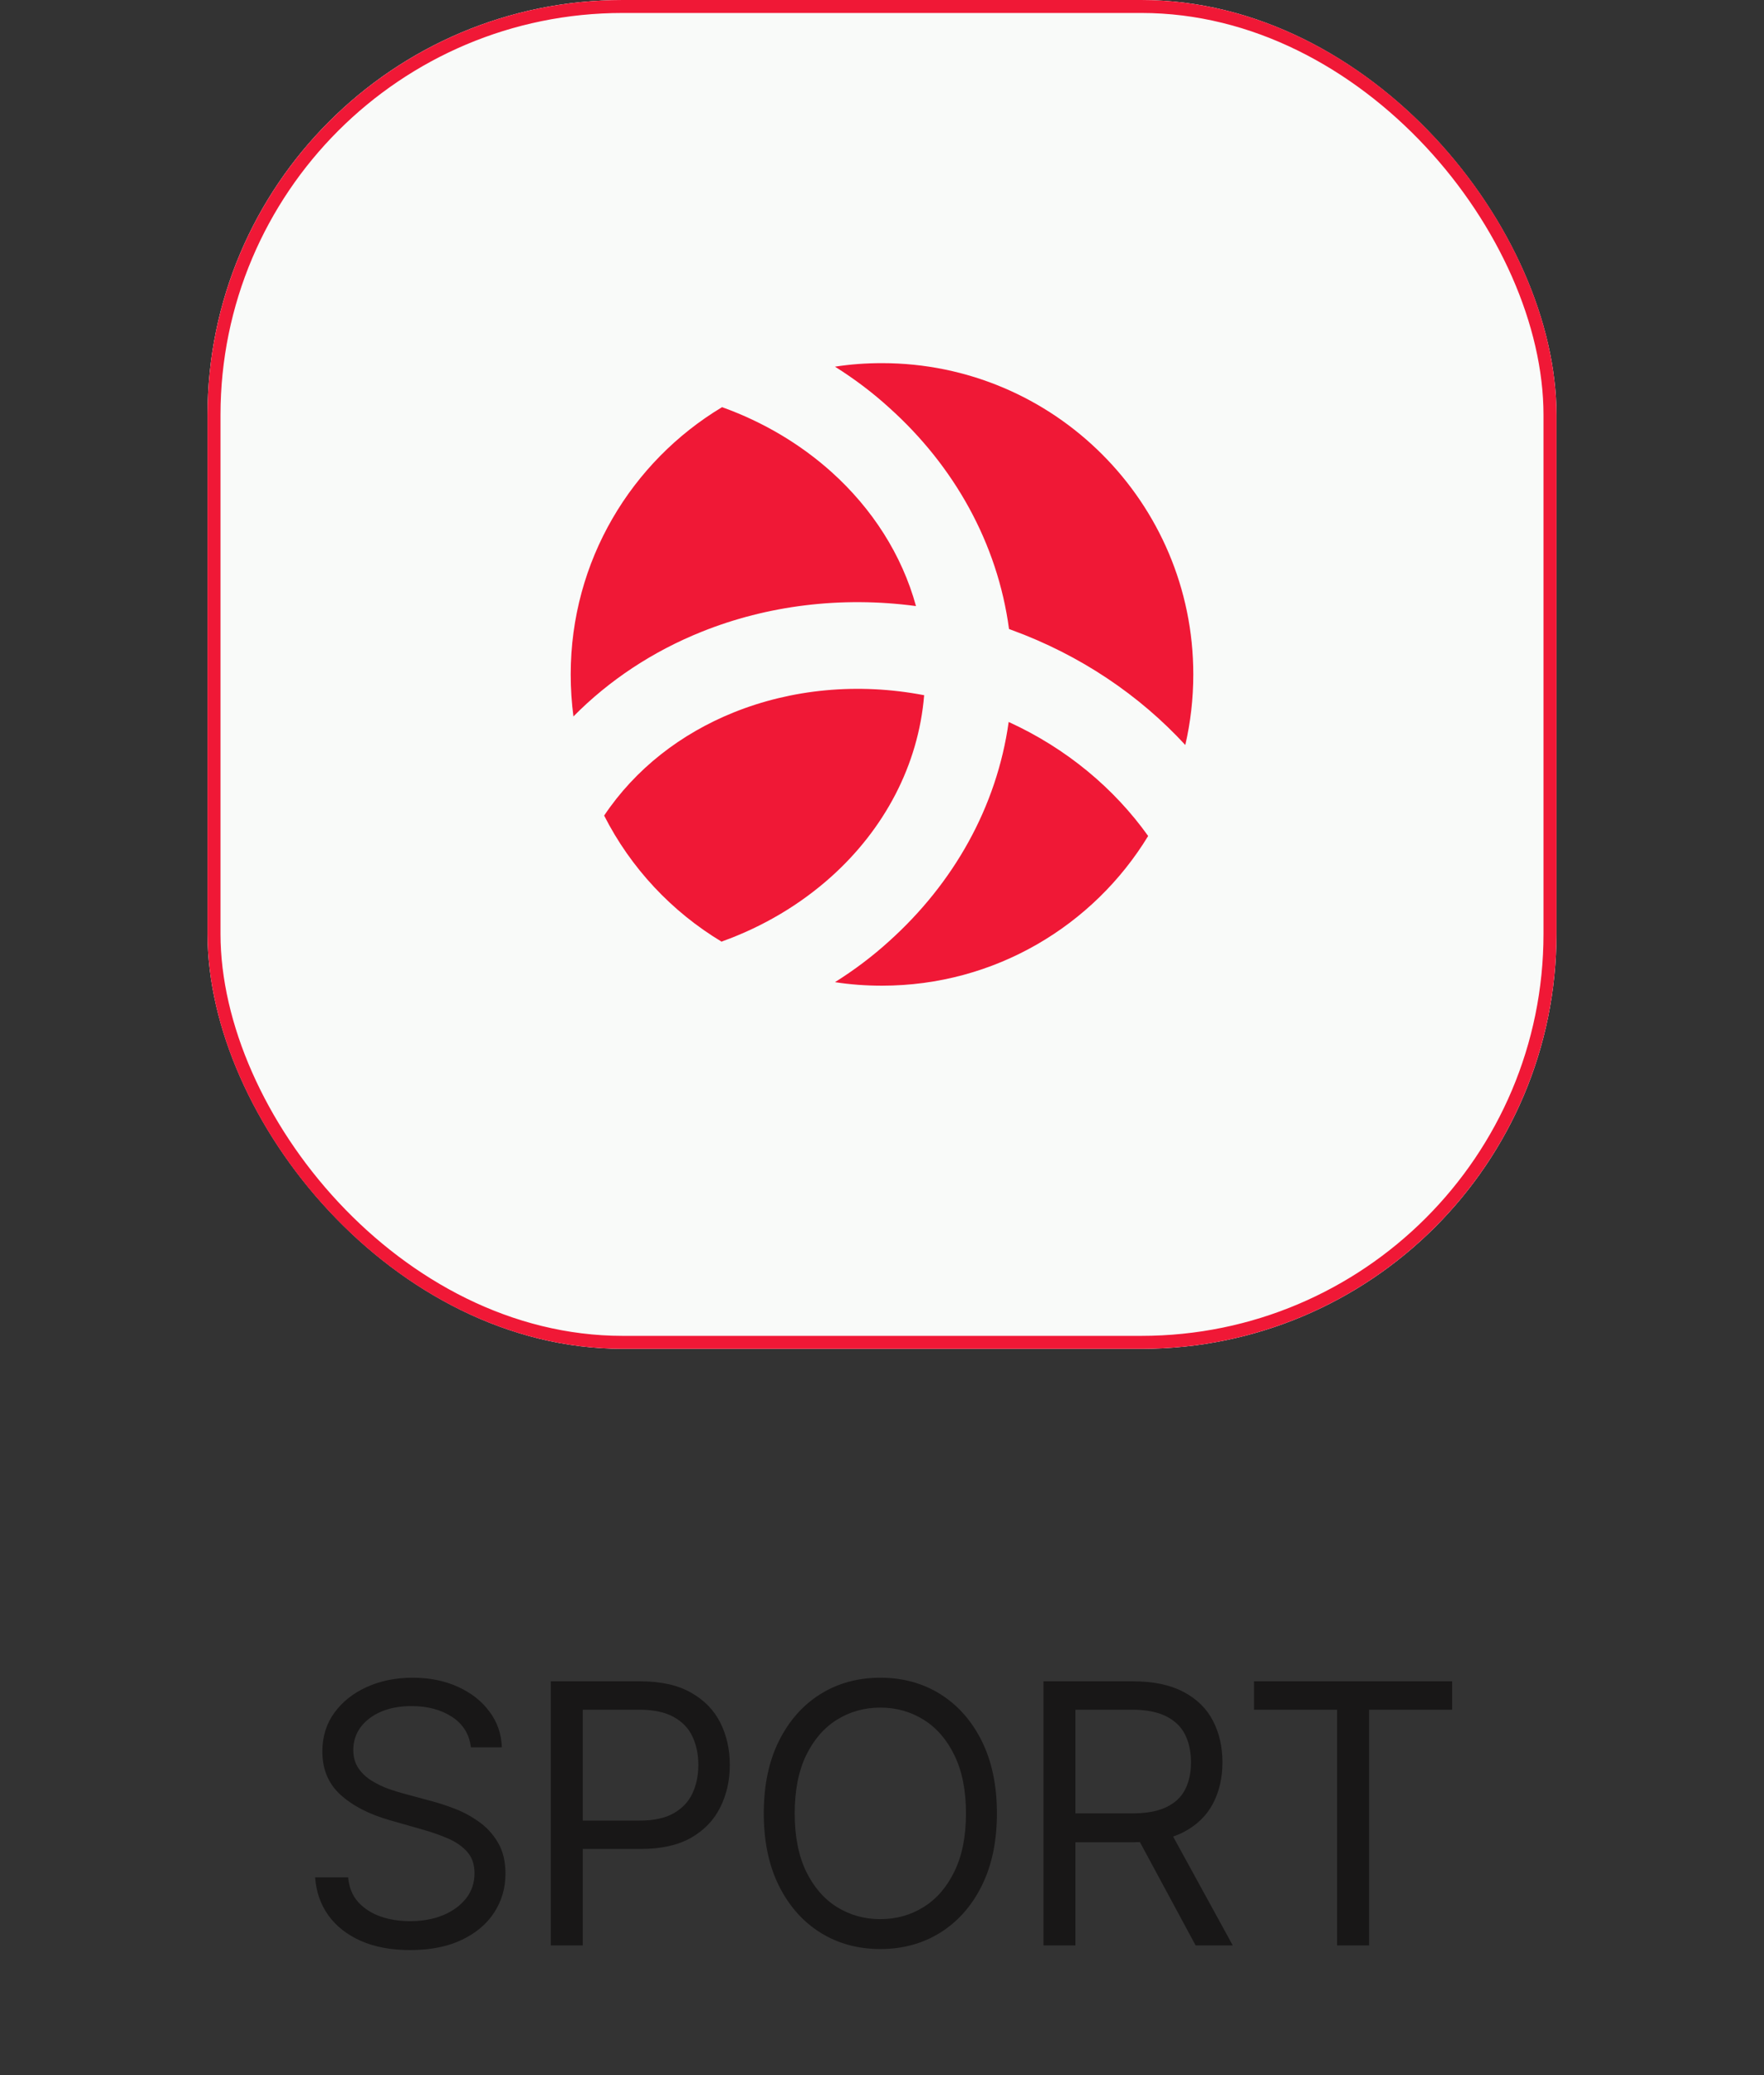 <svg width="68" height="80" viewBox="0 0 68 80" fill="none" xmlns="http://www.w3.org/2000/svg">
<rect x="0" y="0" width="68" height="80" fill="#333333" stroke="none"/>
<g clip-path="url(#clip0_103_19175)">
<rect x="8" width="52" height="52" rx="16" fill="white"/>
<g opacity="0.8">
<rect x="8" width="52" height="52" rx="16" fill="#F7F9F7"/>
</g>
<path fill-rule="evenodd" clip-rule="evenodd" d="M34 38C33.384 38 32.783 37.957 32.188 37.864C32.94 37.391 33.642 36.862 34.286 36.275C36.749 34.055 38.425 31.119 38.883 27.833C41.124 28.857 42.957 30.403 44.26 32.229C42.155 35.687 38.346 38 34 38ZM38.89 24.246L38.983 24.282C41.654 25.255 43.931 26.809 45.692 28.721C45.893 27.847 46 26.938 46 26C46 19.37 40.623 14 34 14C33.384 14 32.783 14.043 32.188 14.136C32.94 14.609 33.642 15.138 34.286 15.726C36.771 17.959 38.453 20.931 38.897 24.253L38.89 24.246ZM27.828 36.296C29.425 35.723 30.857 34.864 32.045 33.797C34.079 31.971 35.403 29.515 35.625 26.802C33.055 26.308 30.506 26.573 28.294 27.461C26.246 28.284 24.492 29.644 23.289 31.442C24.313 33.461 25.895 35.15 27.828 36.31V36.296ZM22.107 27.633C22.036 27.096 22 26.551 22 26C22 21.625 24.341 17.795 27.835 15.697C29.432 16.27 30.864 17.129 32.053 18.196C33.62 19.606 34.766 21.382 35.31 23.365C32.418 22.979 29.568 23.344 27.055 24.353C25.179 25.105 23.489 26.215 22.1 27.625L22.107 27.633Z" fill="#F01836"/>
</g>
<rect x="8.25" y="0.25" width="51.5" height="51.5" rx="15.75" stroke="#F01836" stroke-width="0.5"/>
<path d="M18.153 67.364C18.093 66.86 17.852 66.469 17.427 66.19C17.003 65.912 16.483 65.773 15.866 65.773C15.415 65.773 15.021 65.846 14.683 65.992C14.348 66.137 14.086 66.338 13.897 66.593C13.712 66.848 13.619 67.138 13.619 67.463C13.619 67.735 13.684 67.969 13.813 68.164C13.945 68.356 14.114 68.517 14.32 68.646C14.525 68.772 14.741 68.877 14.966 68.96C15.192 69.039 15.399 69.104 15.588 69.153L16.622 69.432C16.887 69.501 17.182 69.597 17.507 69.72C17.835 69.843 18.148 70.01 18.447 70.222C18.748 70.431 18.997 70.7 19.192 71.028C19.388 71.356 19.485 71.758 19.485 72.236C19.485 72.786 19.341 73.283 19.053 73.727C18.768 74.171 18.35 74.524 17.8 74.786C17.253 75.048 16.589 75.179 15.806 75.179C15.077 75.179 14.446 75.061 13.912 74.826C13.382 74.591 12.964 74.263 12.659 73.842C12.358 73.421 12.187 72.932 12.147 72.375H13.42C13.453 72.76 13.583 73.078 13.808 73.329C14.037 73.578 14.325 73.764 14.673 73.886C15.024 74.006 15.402 74.065 15.806 74.065C16.277 74.065 16.7 73.989 17.074 73.837C17.449 73.681 17.745 73.465 17.964 73.19C18.183 72.912 18.292 72.587 18.292 72.216C18.292 71.878 18.198 71.603 18.009 71.391C17.82 71.178 17.572 71.006 17.263 70.874C16.955 70.741 16.622 70.625 16.264 70.526L15.011 70.168C14.216 69.939 13.586 69.612 13.122 69.188C12.658 68.764 12.426 68.209 12.426 67.523C12.426 66.953 12.58 66.456 12.888 66.031C13.2 65.604 13.617 65.272 14.141 65.037C14.668 64.798 15.256 64.679 15.906 64.679C16.562 64.679 17.146 64.797 17.656 65.032C18.166 65.264 18.571 65.582 18.869 65.987C19.171 66.391 19.33 66.85 19.346 67.364H18.153ZM21.233 75V64.818H24.673C25.472 64.818 26.125 64.962 26.632 65.251C27.142 65.536 27.52 65.922 27.765 66.409C28.011 66.896 28.133 67.44 28.133 68.04C28.133 68.64 28.011 69.185 27.765 69.675C27.523 70.166 27.149 70.557 26.642 70.849C26.135 71.137 25.485 71.281 24.693 71.281H22.227V70.188H24.653C25.2 70.188 25.639 70.093 25.971 69.904C26.302 69.715 26.542 69.46 26.692 69.138C26.844 68.814 26.92 68.447 26.92 68.04C26.92 67.632 26.844 67.267 26.692 66.946C26.542 66.624 26.3 66.373 25.966 66.19C25.631 66.005 25.187 65.912 24.633 65.912H22.466V75H21.233ZM38.43 69.909C38.43 70.983 38.236 71.911 37.849 72.693C37.461 73.475 36.929 74.079 36.253 74.503C35.577 74.927 34.804 75.139 33.936 75.139C33.068 75.139 32.295 74.927 31.619 74.503C30.943 74.079 30.411 73.475 30.023 72.693C29.636 71.911 29.442 70.983 29.442 69.909C29.442 68.835 29.636 67.907 30.023 67.125C30.411 66.343 30.943 65.74 31.619 65.315C32.295 64.891 33.068 64.679 33.936 64.679C34.804 64.679 35.577 64.891 36.253 65.315C36.929 65.74 37.461 66.343 37.849 67.125C38.236 67.907 38.43 68.835 38.43 69.909ZM37.237 69.909C37.237 69.028 37.09 68.283 36.795 67.677C36.503 67.07 36.107 66.611 35.606 66.3C35.109 65.988 34.553 65.832 33.936 65.832C33.319 65.832 32.761 65.988 32.261 66.3C31.763 66.611 31.367 67.07 31.072 67.677C30.781 68.283 30.635 69.028 30.635 69.909C30.635 70.791 30.781 71.535 31.072 72.141C31.367 72.748 31.763 73.207 32.261 73.519C32.761 73.83 33.319 73.986 33.936 73.986C34.553 73.986 35.109 73.83 35.606 73.519C36.107 73.207 36.503 72.748 36.795 72.141C37.09 71.535 37.237 70.791 37.237 69.909ZM40.224 75V64.818H43.664C44.459 64.818 45.112 64.954 45.623 65.226C46.133 65.494 46.511 65.864 46.756 66.335C47.001 66.805 47.124 67.34 47.124 67.94C47.124 68.54 47.001 69.072 46.756 69.536C46.511 70 46.135 70.365 45.628 70.63C45.12 70.892 44.472 71.023 43.684 71.023H40.9V69.909H43.644C44.188 69.909 44.625 69.829 44.956 69.671C45.291 69.511 45.533 69.286 45.682 68.994C45.835 68.699 45.911 68.348 45.911 67.94C45.911 67.533 45.835 67.176 45.682 66.871C45.53 66.567 45.286 66.331 44.951 66.165C44.617 65.996 44.174 65.912 43.624 65.912H41.456V75H40.224ZM45.016 70.426L47.522 75H46.09L43.624 70.426H45.016ZM48.342 65.912V64.818H55.978V65.912H52.776V75H51.543V65.912H48.342Z" fill="#0E0C0C" fill-opacity="0.7"/>
<defs>
<clipPath id="clip0_103_19175">
<rect x="8" width="52" height="52" rx="16" fill="white"/>
</clipPath>
</defs>
</svg>
